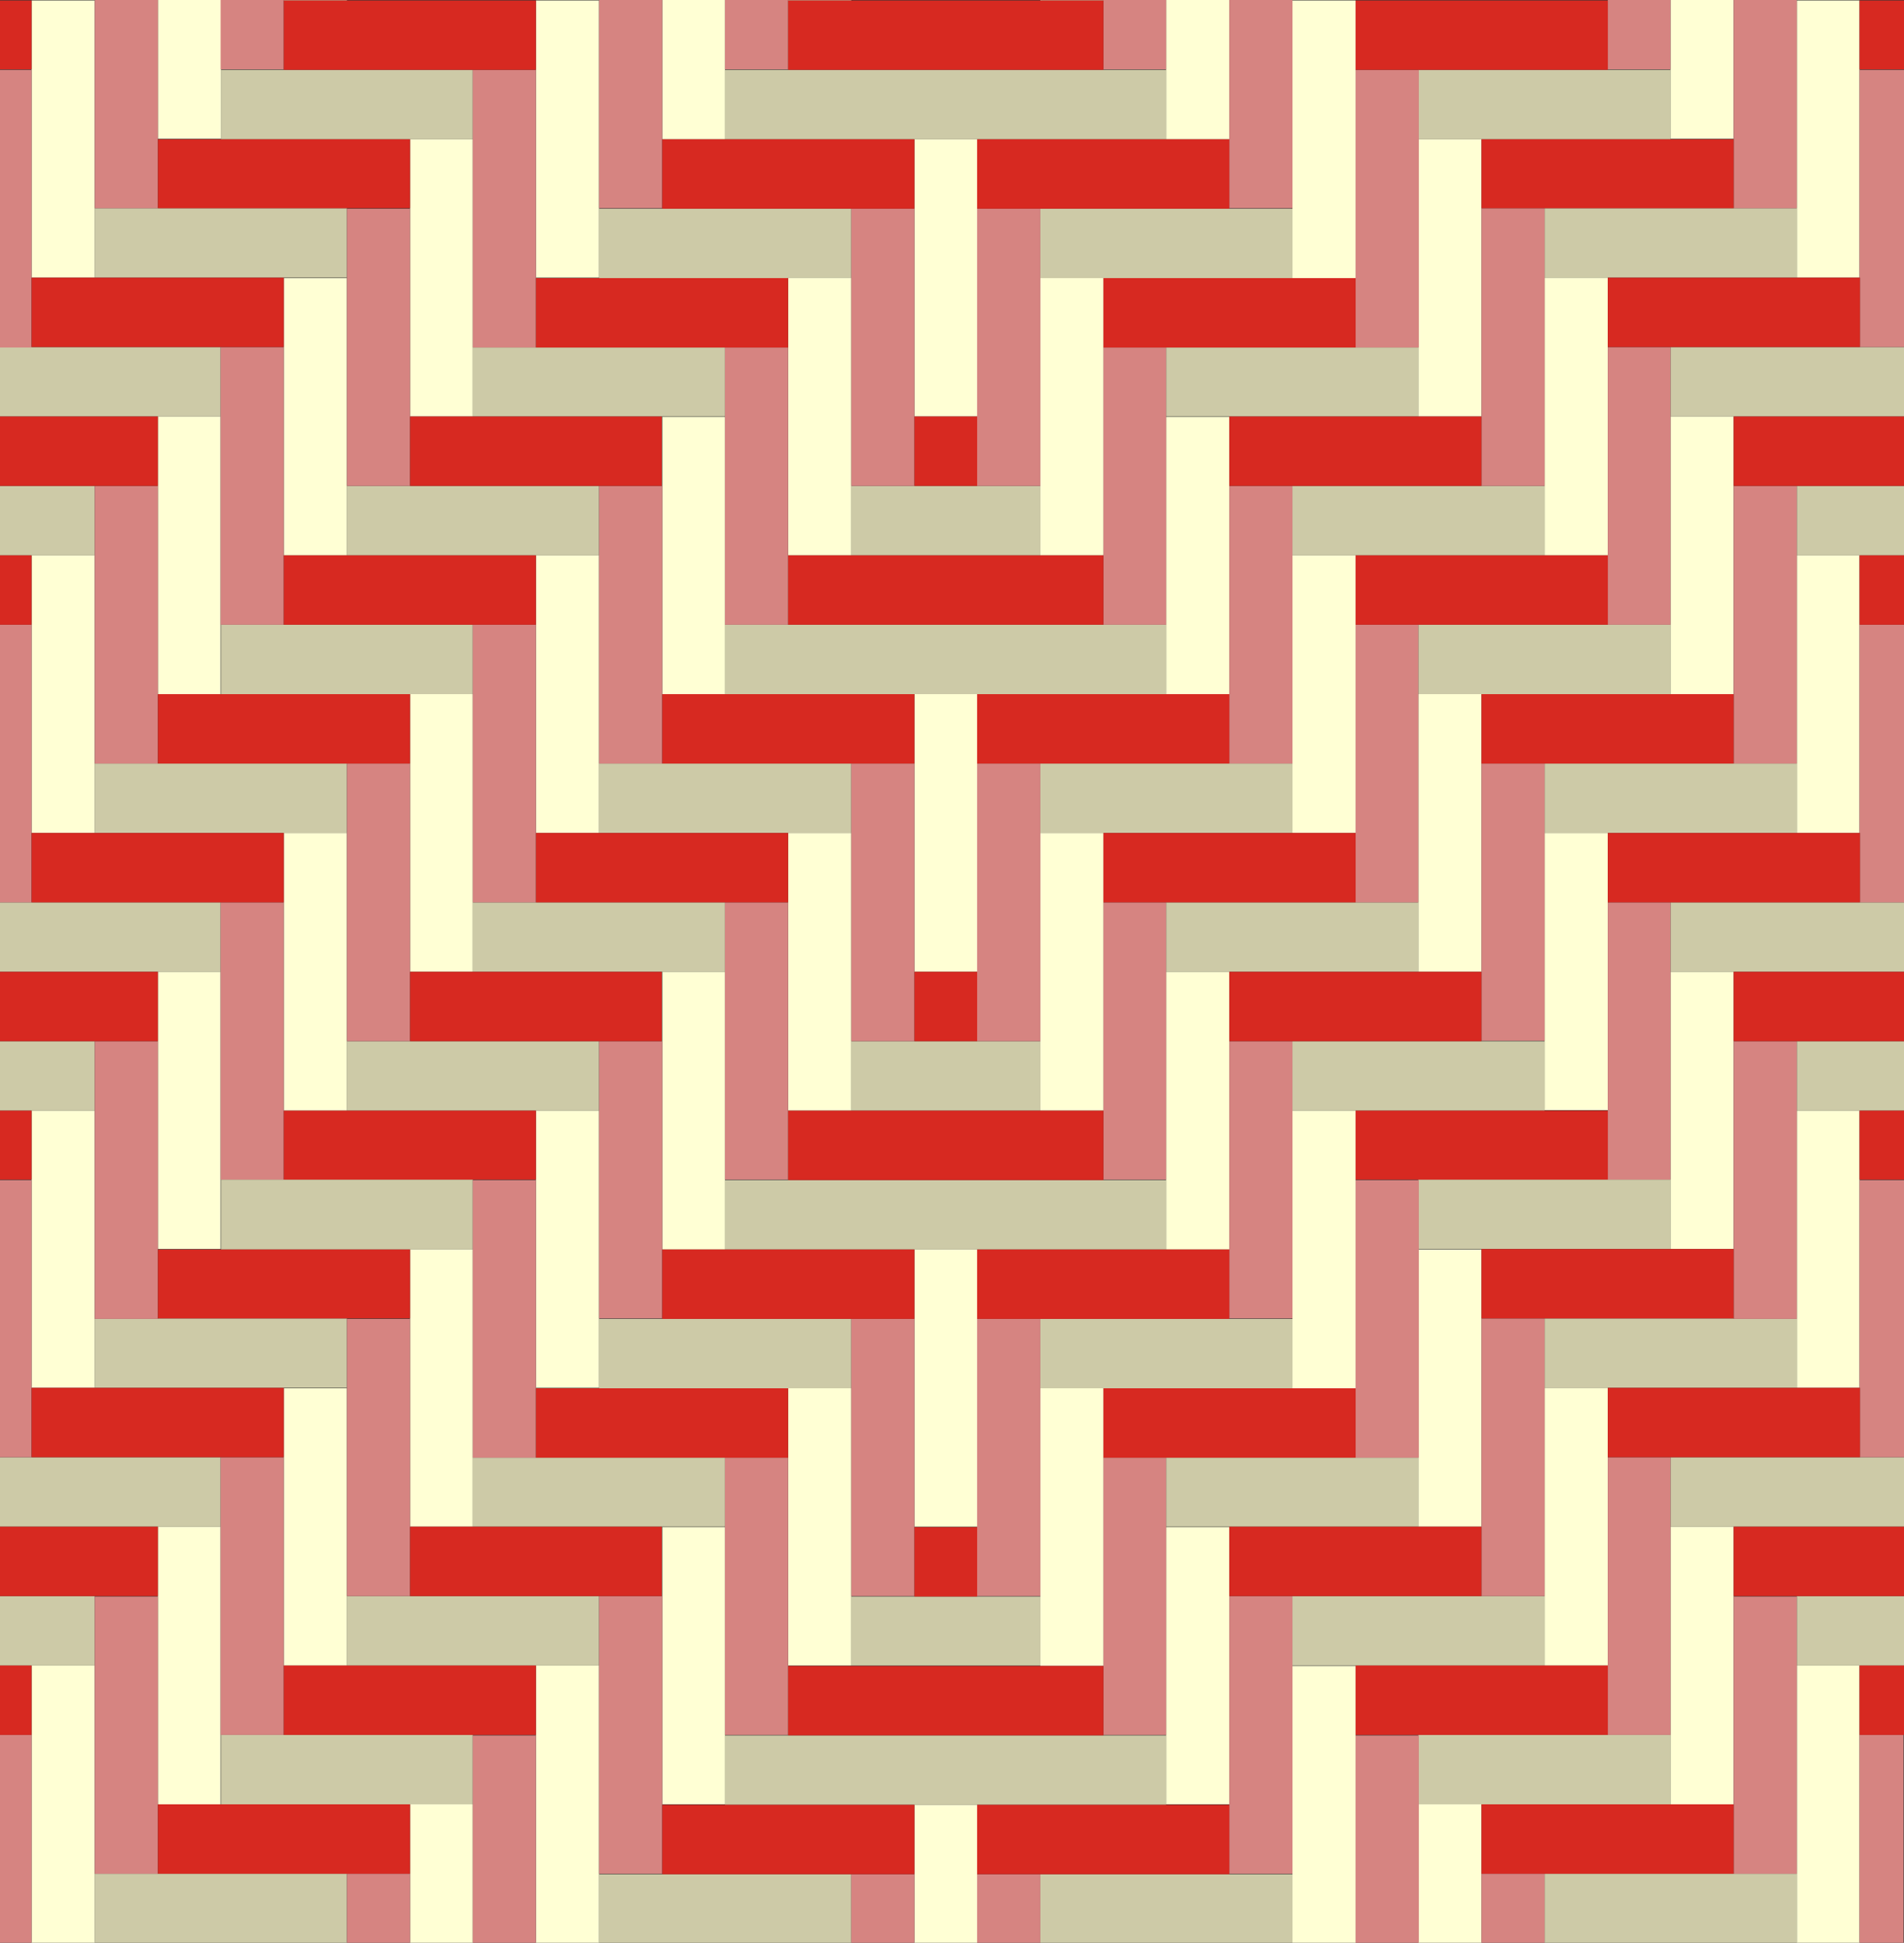 <?xml version="1.0" encoding="utf-8"?>
<!-- Generator: Adobe Illustrator 26.0.0, SVG Export Plug-In . SVG Version: 6.00 Build 0)  -->
<svg version="1.1" id="Layer_1" xmlns="http://www.w3.org/2000/svg" xmlns:xlink="http://www.w3.org/1999/xlink" x="0px" y="0px"
	 viewBox="0 0 428.1 436.6" style="enable-background:new 0 0 428.1 436.6;" xml:space="preserve">
<rect x="0" y="0" width="428.1" height="436.6" fill="#333333" stroke="none"/>
<g id="_x30_4" class="fill-color04" fill="#CDCAA7">
	<polygon class="st0" points="177.2,187.2 191.4,187.2 191.4,187.2 191.4,171.6 148.9,171.6 134.7,171.6 134.7,187.2 134.7,187.2 
		134.7,187.2 	"/>
	<polygon class="st0" points="163,202.8 120.5,202.8 120.5,202.8 120.5,202.8 106.3,202.8 106.3,202.8 106.3,202.8 106.3,218.4 
		148.8,218.4 163,218.4 	"/>
	<polygon class="st0" points="92.2,234 92.2,234 78,234 78,234 78,234 78,249.6 134.7,249.6 134.7,234 92.2,234 	"/>
	<polygon class="st0" points="106.3,280.8 106.3,265.2 106.3,265.2 106.3,265.1 63.8,265.1 49.7,265.1 49.7,280.8 92.2,280.8 	"/>
	<polygon class="st0" points="78,296.4 78,296.3 35.5,296.3 35.5,296.3 35.5,296.4 21.3,296.4 21.3,311.9 63.8,311.9 78,311.9 
		78,296.4 	"/>
	<polygon class="st0" points="49.6,343.1 49.6,343.1 49.6,327.5 7.1,327.5 7.1,327.5 7.1,327.5 0,327.5 0,343.1 35.5,343.1 	"/>
	<polygon class="st0" points="21.3,374.3 21.3,358.7 0,358.7 0,374.3 7.1,374.3 	"/>
	<polygon class="st0" points="233.9,187.2 248.1,187.2 290.6,187.2 290.6,171.6 276.4,171.6 233.9,171.6 	"/>
	<polygon class="st0" points="262.2,218.4 276.4,218.4 318.9,218.4 318.9,202.8 318.9,202.8 318.9,202.8 304.8,202.8 304.8,202.8 
		304.8,202.8 262.2,202.8 	"/>
	<polygon class="st0" points="290.6,249.6 347.3,249.6 347.3,249.5 347.3,234 333.1,234 290.6,234 	"/>
	<polygon class="st0" points="318.9,280.7 333.1,280.7 375.6,280.7 375.6,280.7 375.6,280.7 375.6,265.1 361.5,265.1 318.9,265.1 	
		"/>
	<polygon class="st0" points="347.3,311.9 361.5,311.9 361.5,311.9 404,311.9 404,296.4 389.8,296.4 389.8,296.3 389.8,296.3 
		347.3,296.3 	"/>
	<polygon class="st0" points="418.1,327.5 375.6,327.5 375.6,343.1 389.8,343.1 389.8,343.1 428.1,343.1 428.1,327.5 418.1,327.5 	
		"/>
	<polygon class="st0" points="404,358.8 404,358.8 404,374.3 418.1,374.3 428.1,374.3 428.1,358.7 404,358.7 	"/>
	<polygon class="st0" points="205.6,156 219.7,156 219.7,156 262.2,156 262.2,140.4 248.1,140.4 177.2,140.4 163,140.4 163,156 	"/>
	<polygon class="st0" points="233.9,109.2 233.9,109.2 219.7,109.2 219.7,109.2 205.6,109.2 205.6,109.2 205.6,109.2 191.4,109.2 
		191.4,109.2 191.4,109.2 191.4,124.8 233.9,124.8 233.9,109.2 	"/>
	<polygon class="st0" points="134.7,62.4 134.7,62.5 177.2,62.5 177.2,62.4 191.4,62.4 191.4,62.5 191.4,62.5 191.4,46.9 
		148.9,46.9 134.7,46.9 134.7,62.4 	"/>
	<polygon class="st0" points="163,93.6 163,78.1 120.5,78.1 120.5,78.1 106.3,78.1 106.3,78.1 106.3,93.6 148.8,93.6 	"/>
	<polygon class="st0" points="134.7,124.8 134.7,109.2 92.2,109.2 92.2,109.2 78,109.2 78,109.2 78,124.8 120.5,124.8 120.5,124.8 	
		"/>
	<polygon class="st0" points="106.3,156 106.3,140.4 106.3,140.4 106.3,140.4 63.8,140.4 49.7,140.4 49.7,156 92.2,156 	"/>
	<polygon class="st0" points="78,171.6 78,171.6 78,171.6 35.5,171.6 35.5,171.6 21.3,171.6 21.3,187.2 63.8,187.2 78,187.2 	"/>
	<polygon class="st0" points="35.5,218.4 49.6,218.4 49.6,218.4 49.6,218.4 49.6,202.8 7.1,202.8 7.1,202.8 7.1,202.8 0,202.8 
		0,218.4 35.5,218.4 	"/>
	<polygon class="st0" points="21.3,249.6 21.3,234 0,234 0,249.6 7.1,249.6 	"/>
	<polygon class="st0" points="233.9,62.5 248.1,62.5 290.6,62.5 290.6,46.9 276.4,46.9 233.9,46.9 	"/>
	<polygon class="st0" points="290.6,124.8 347.3,124.8 347.3,124.8 347.3,109.2 333.1,109.2 290.6,109.2 	"/>
	<polygon class="st0" points="318.9,156 333.1,156 375.6,156 375.6,156 375.6,156 375.6,140.4 361.5,140.4 318.9,140.4 	"/>
	<polygon class="st0" points="347.3,187.2 361.5,187.2 361.5,187.2 361.5,187.2 404,187.2 404,171.6 389.8,171.6 389.8,171.6 
		347.3,171.6 	"/>
	<polygon class="st0" points="418.1,202.8 375.6,202.8 375.6,218.4 389.8,218.4 389.8,218.4 428.1,218.4 428.1,202.8 418.2,202.8 	
		"/>
	<polygon class="st0" points="404,234 404,234 404,249.6 418.1,249.6 428.1,249.6 428.1,234 404,234 	"/>
	<polygon class="st0" points="205.6,31.3 219.7,31.3 219.7,31.3 262.2,31.3 262.2,15.7 248.1,15.7 177.2,15.7 163,15.7 163,31.3 
		205.6,31.3 	"/>
	<polygon class="st0" points="106.3,31.3 106.3,15.7 106.3,15.7 106.3,15.7 63.8,15.7 49.7,15.7 49.7,31.3 92.2,31.3 	"/>
	<polygon class="st0" points="78,62.4 78,46.9 78,46.9 78,46.8 35.5,46.8 35.5,46.8 21.3,46.8 21.3,62.4 63.8,62.4 	"/>
	<polygon class="st0" points="35.5,93.6 49.6,93.6 49.6,93.6 49.6,93.6 49.6,78 7.1,78 7.1,78 0,78 0,93.6 35.5,93.6 	"/>
	<polygon class="st0" points="21.3,124.8 21.3,109.2 0,109.2 0,124.8 7.1,124.8 	"/>
	<polygon class="st0" points="318.9,31.3 333.1,31.3 375.6,31.3 375.6,31.2 375.6,31.2 375.6,15.7 361.5,15.7 318.9,15.7 	"/>
	<polygon class="st0" points="347.3,62.4 361.5,62.4 361.5,62.4 361.5,62.4 404,62.4 404,62.4 404,62.4 404,46.8 389.8,46.8 
		389.8,46.8 347.3,46.8 	"/>
	<polygon class="st0" points="418.1,78 375.6,78 375.6,93.6 389.8,93.6 389.8,93.6 428.1,93.6 428.1,78 418.1,78 	"/>
	<polygon class="st0" points="404,109.2 404,109.2 404,124.8 418.1,124.8 428.1,124.8 428.1,109.2 404,109.2 	"/>
	<polygon class="st0" points="120.5,327.6 106.3,327.6 106.3,327.6 106.3,343.1 148.8,343.1 163,343.1 163,327.6 120.5,327.6 	"/>
	<polygon class="st0" points="92.2,358.7 92.2,358.7 78,358.7 78,358.7 78,374.3 120.5,374.3 120.5,374.3 134.7,374.3 134.7,358.7 	
		"/>
	<polygon class="st0" points="49.7,389.9 49.7,405.5 92.2,405.5 106.3,405.5 106.3,390 106.3,390 106.3,389.9 63.8,389.9 	"/>
	<polygon class="st0" points="78,421.1 78,421.1 35.5,421.1 35.5,421.1 21.3,421.1 21.3,436.6 78,436.6 78,421.1 	"/>
	<polygon class="st0" points="276.4,296.4 233.9,296.4 233.9,312 248.1,312 290.6,312 290.6,296.4 	"/>
	<polygon class="st0" points="318.9,327.6 318.9,327.6 304.8,327.6 304.8,327.6 262.2,327.6 262.2,343.1 276.4,343.1 318.9,343.1 	
		"/>
	<polygon class="st0" points="333.1,358.7 290.6,358.7 290.6,374.3 347.3,374.3 347.3,374.3 347.3,358.7 	"/>
	<polygon class="st0" points="375.6,405.5 375.6,405.5 375.6,389.9 361.5,389.9 318.9,389.9 318.9,405.5 333.1,405.5 375.6,405.5 	
		"/>
	<polygon class="st0" points="389.8,421.1 389.8,421.1 347.3,421.1 347.3,436.6 404,436.6 404,421.1 	"/>
	<polygon class="st0" points="163,265.2 163,280.8 205.6,280.8 205.6,280.8 219.7,280.8 219.7,280.8 262.2,280.8 262.2,265.2 
		248.1,265.2 177.2,265.2 	"/>
	<polygon class="st0" points="219.7,234 205.6,234 191.4,234 191.4,249.6 233.9,249.6 233.9,234 	"/>
	<polygon class="st0" points="148.9,421.2 134.7,421.2 134.7,436.6 191.4,436.6 191.4,421.2 	"/>
	<polygon class="st0" points="276.4,421.2 233.9,421.2 233.9,436.6 290.6,436.6 290.6,421.2 	"/>
	<polygon class="st0" points="262.2,405.5 262.2,405.5 262.2,390 248.1,390 177.2,390 163,390 163,405.5 163,405.5 163,405.6 
		205.6,405.6 205.6,405.6 219.7,405.6 219.7,405.6 262.2,405.6 	"/>
	<polygon class="st0" points="191.4,358.8 191.4,374.3 233.9,374.3 233.9,358.8 219.7,358.8 205.6,358.8 	"/>
	<polygon class="st0" points="276.4,93.6 318.9,93.6 318.9,78.1 318.9,78.1 304.8,78.1 304.8,78.1 262.2,78.1 262.2,93.6 	"/>
	<polygon class="st0" points="191.4,312 191.4,312 191.4,312 191.4,296.4 148.9,296.4 134.7,296.4 134.7,311.9 134.7,311.9 
		134.7,312 177.2,312 177.2,312 	"/>
</g>
<g id="_x30_3" class="fill-color03" fill="#FFFFD4">
	<polygon class="st1" points="219.7,218.4 219.7,171.6 219.7,171.6 219.7,156 205.6,156 205.6,171.6 205.6,218.4 	"/>
	<polygon class="st1" points="233.9,234 233.9,249.6 233.9,249.6 248.1,249.6 248.1,202.8 248.1,202.8 248.1,187.2 233.9,187.2 	"/>
	<polygon class="st1" points="262.2,280.8 276.4,280.8 276.4,280.8 276.4,218.4 262.2,218.4 262.2,265.2 262.2,280.8 	"/>
	<polygon class="st1" points="290.6,296.4 290.6,312 290.6,312 304.8,312 304.8,312 304.8,265.1 304.8,265.1 304.8,249.6 
		290.6,249.6 	"/>
	<polygon class="st1" points="318.9,327.6 318.9,343.1 333.1,343.1 333.1,296.3 333.1,296.3 333.1,280.8 318.9,280.8 	"/>
	<polygon class="st1" points="361.5,327.5 361.5,311.9 347.3,311.9 347.3,311.9 347.3,358.7 347.3,374.3 361.5,374.3 361.5,327.5 	
		"/>
	<polygon class="st1" points="375.6,405.5 375.6,405.5 389.8,405.5 389.8,358.7 389.8,358.7 389.8,343.1 375.6,343.1 375.6,389.9 	
		"/>
	<polygon class="st1" points="418.1,389.9 418.1,374.3 404,374.3 404,421.1 404,421.1 404,436.6 418.1,436.6 418.1,389.9 	"/>
	<polygon class="st1" points="177.2,202.8 177.2,249.6 191.4,249.6 191.4,187.2 177.2,187.2 177.2,202.8 	"/>
	<polygon class="st1" points="148.9,218.4 148.9,280.8 163,280.8 163,280.8 163,265.2 163,218.4 	"/>
	<polygon class="st1" points="134.7,311.9 134.7,311.9 134.7,296.4 134.7,296.3 134.7,296.3 134.7,249.6 120.5,249.6 120.5,249.6 
		120.5,265.1 120.5,311.9 	"/>
	<polygon class="st1" points="92.2,280.8 92.2,296.3 92.2,296.3 92.2,343.1 106.3,343.1 106.3,280.8 	"/>
	<polygon class="st1" points="63.8,374.3 78,374.3 78,312 63.8,312 63.8,327.5 	"/>
	<polygon class="st1" points="35.5,405.5 49.6,405.5 49.6,343.1 35.5,343.1 35.5,358.7 35.5,358.8 35.5,358.8 	"/>
	<polygon class="st1" points="7.1,374.3 7.1,389.9 7.1,436.6 21.3,436.6 21.3,374.3 	"/>
	<polygon class="st1" points="219.7,296.4 219.7,280.8 219.7,280.8 219.7,280.8 205.6,280.8 205.6,280.8 205.6,296.4 205.6,343.1 
		219.7,343.1 219.7,296.4 	"/>
	<polygon class="st1" points="233.9,358.8 233.9,374.3 233.9,374.4 248.1,374.4 248.1,327.6 248.1,327.6 248.1,312 233.9,312 	"/>
	<polygon class="st1" points="262.2,405.5 276.4,405.5 276.4,343.2 262.2,343.2 262.2,390 262.2,405.5 	"/>
	<polygon class="st1" points="304.8,389.9 304.8,374.4 290.6,374.4 290.6,421.2 290.6,436.6 304.8,436.6 304.8,389.9 	"/>
	<polygon class="st1" points="333.1,421.1 333.1,405.5 318.9,405.5 318.9,436.6 333.1,436.6 333.1,421.1 	"/>
	<polygon class="st1" points="191.4,312 191.4,312 177.2,312 177.2,312 177.2,327.5 177.2,327.5 177.2,374.3 191.4,374.3 	"/>
	<polygon class="st1" points="148.9,343.2 148.9,405.5 163,405.5 163,405.5 163,390 163,343.2 	"/>
	<polygon class="st1" points="134.7,421.1 134.7,421.1 134.7,374.3 134.7,374.3 120.5,374.3 120.5,374.3 120.5,374.3 120.5,389.9 
		120.5,436.6 134.7,436.6 134.7,421.2 	"/>
	<polygon class="st1" points="92.2,405.5 92.2,421.1 92.2,421.1 92.2,436.6 106.3,436.6 106.3,405.5 	"/>
	<polygon class="st1" points="219.7,421.2 219.7,405.6 219.7,405.6 219.7,405.6 205.6,405.6 205.6,405.6 205.6,421.2 205.6,436.6 
		219.7,436.6 219.7,421.2 	"/>
	<polygon class="st1" points="219.7,93.6 219.7,46.9 219.7,46.9 219.7,31.3 219.7,31.3 219.7,31.3 205.6,31.3 205.6,31.3 
		205.6,46.9 205.6,93.6 	"/>
	<polygon class="st1" points="248.1,78.1 248.1,78.1 248.1,62.5 233.9,62.5 233.9,109.2 233.9,124.8 233.9,124.8 248.1,124.8 	"/>
	<polygon class="st1" points="262.2,156 276.4,156 276.4,156 276.4,156 276.4,93.7 262.2,93.7 262.2,140.4 262.2,156 	"/>
	<polygon class="st1" points="290.6,171.6 290.6,187.2 290.6,187.2 304.8,187.2 304.8,187.2 304.8,187.2 304.8,140.4 304.8,140.4 
		304.8,124.8 290.6,124.8 	"/>
	<polygon class="st1" points="318.9,202.8 318.9,218.4 333.1,218.4 333.1,171.6 333.1,171.6 333.1,156 318.9,156 	"/>
	<polygon class="st1" points="347.3,234 347.3,249.5 361.5,249.5 361.5,202.8 361.5,202.8 361.5,187.2 361.5,187.2 347.3,187.2 
		347.3,187.2 	"/>
	<polygon class="st1" points="375.6,265.1 375.6,280.7 375.6,280.7 389.8,280.7 389.8,234 389.8,234 389.8,218.4 389.8,218.4 
		389.8,218.4 375.6,218.4 375.6,218.4 	"/>
	<polygon class="st1" points="404,296.4 404,296.4 404,311.9 404,311.9 418.1,311.9 418.1,265.1 418.1,265.1 418.1,249.6 404,249.6 
			"/>
	<polygon class="st1" points="177.2,78 177.2,124.8 191.4,124.8 191.4,62.5 191.4,62.4 177.2,62.4 177.2,62.5 177.2,78 	"/>
	<polygon class="st1" points="163,156 163,140.4 163,93.7 148.9,93.7 148.9,156 163,156 	"/>
	<polygon class="st1" points="120.5,187.2 134.7,187.2 134.7,187.2 134.7,171.6 134.7,171.6 134.7,171.6 134.7,124.8 134.7,124.8 
		120.5,124.8 120.5,124.8 120.5,124.8 120.5,140.4 	"/>
	<polygon class="st1" points="106.3,218.4 106.3,156 92.2,156 92.2,171.6 92.2,171.6 92.2,218.4 	"/>
	<polygon class="st1" points="78,249.6 78,187.2 63.8,187.2 63.8,202.8 63.8,249.6 63.8,249.6 63.8,249.6 	"/>
	<polygon class="st1" points="35.5,234 35.5,280.7 49.6,280.7 49.6,218.4 49.6,218.4 35.5,218.4 35.5,218.4 35.5,234 35.5,234 	"/>
	<polygon class="st1" points="21.3,311.9 21.3,249.6 7.1,249.6 7.1,265.1 7.1,312 7.1,312 7.1,311.9 	"/>
	<polygon class="st1" points="262.2,31.3 276.4,31.3 276.4,31.3 276.4,31.3 276.4,0 262.2,0 262.2,15.7 	"/>
	<polygon class="st1" points="290.6,62.5 304.8,62.5 304.8,62.5 304.8,15.7 304.8,15.7 304.8,0.1 290.6,0.1 290.6,46.9 290.6,62.5 	
		"/>
	<polygon class="st1" points="318.9,78.1 318.9,93.6 333.1,93.6 333.1,46.8 333.1,46.8 333.1,31.3 318.9,31.3 	"/>
	<polygon class="st1" points="347.3,109.2 347.3,124.8 361.5,124.8 361.5,78 361.5,78 361.5,62.4 361.5,62.4 347.3,62.4 347.3,62.4 
			"/>
	<polygon class="st1" points="375.6,140.4 375.6,156 375.6,156 389.8,156 389.8,109.2 389.8,109.2 389.8,93.6 389.8,93.6 
		389.8,93.6 375.6,93.6 375.6,93.6 	"/>
	<polygon class="st1" points="404,171.6 404,171.6 404,187.2 404,187.2 418.1,187.2 418.1,140.4 418.1,140.4 418.1,124.8 404,124.8 
			"/>
	<polygon class="st1" points="163,31.3 163,15.7 163,0 148.9,0 148.9,31.3 	"/>
	<polygon class="st1" points="120.5,62.4 134.7,62.4 134.7,62.4 134.7,46.9 134.7,46.8 134.7,46.8 134.7,0.1 134.7,0.1 134.7,0.1 
		120.5,0.1 120.5,0.1 120.5,15.7 	"/>
	<polygon class="st1" points="106.3,93.6 106.3,31.3 92.2,31.3 92.2,46.8 92.2,46.8 92.2,93.6 	"/>
	<polygon class="st1" points="78,124.8 78,62.5 63.8,62.5 63.8,78 63.8,124.8 	"/>
	<polygon class="st1" points="35.5,109.2 35.5,156 49.6,156 49.6,93.6 49.6,93.6 35.5,93.6 35.5,93.6 35.5,109.2 35.5,109.2 	"/>
	<polygon class="st1" points="21.3,124.8 7.1,124.8 7.1,140.4 7.1,187.2 7.1,187.2 21.3,187.2 	"/>
	<polygon class="st1" points="375.6,31.2 375.6,31.2 389.8,31.2 389.8,0 375.6,0 375.6,15.7 	"/>
	<polygon class="st1" points="404,62.4 418.1,62.4 418.1,15.6 418.1,15.6 418.1,0.1 404,0.1 404,46.8 404,46.8 404,62.4 	"/>
	<rect x="35.5" class="st1" width="14.2" height="31.2"/>
	<polygon class="st1" points="7.1,62.4 21.3,62.4 21.3,0.1 7.1,0.1 7.1,15.6 	"/>
	<polygon class="st1" points="233.9,0.1 248.1,0.1 248.1,0 233.9,0 233.9,0.1 	"/>
	<rect x="177.2" class="st1" width="14.2" height="0.1"/>
	<rect x="63.8" class="st1" width="14.2" height="0.1"/>
	<rect x="120.5" y="0.1" class="st1" width="14.2" height="0"/>
</g>
<g id="_x30_2" class="fill-color02" fill="#D68481">
	<rect x="191.4" y="171.6" class="st2" width="14.2" height="62.4"/>
	<polygon class="st2" points="219.7,218.4 219.7,234 233.9,234 233.9,171.6 219.7,171.6 219.7,218.4 	"/>
	<polygon class="st2" points="248.1,249.6 248.1,249.6 248.1,265.1 262.2,265.1 262.2,202.8 248.1,202.8 	"/>
	<polygon class="st2" points="276.4,234 276.4,234 276.4,296.3 290.6,296.3 290.6,234 276.4,234 	"/>
	<rect x="304.8" y="265.2" class="st2" width="14.2" height="62.4"/>
	<polygon class="st2" points="333.1,343.1 333.1,358.7 347.3,358.7 347.3,296.3 333.1,296.3 333.1,343.1 	"/>
	<polygon class="st2" points="361.5,327.5 361.5,374.3 361.5,374.3 361.5,374.3 361.5,389.9 375.6,389.9 375.6,327.5 361.5,327.5 
		361.5,327.5 	"/>
	<polygon class="st2" points="389.8,421.1 404,421.1 404,421.1 404,374.3 404,374.3 404,358.8 404,358.8 389.8,358.8 	"/>
	<rect x="418.1" y="389.9" class="st2" width="9.9" height="46.7"/>
	<polygon class="st2" points="177.2,202.8 177.2,202.8 163,202.8 163,265.1 177.2,265.1 177.2,249.6 177.2,249.6 177.2,249.6 	"/>
	<polygon class="st2" points="134.7,296.3 148.9,296.3 148.9,234 148.8,234 134.7,234 134.7,249.6 134.7,296.3 	"/>
	<polygon class="st2" points="106.3,265.2 106.3,265.2 106.3,280.8 106.3,327.6 120.5,327.6 120.5,265.2 	"/>
	<polygon class="st2" points="78,296.4 78,296.4 78,311.9 78,358.7 92.2,358.7 92.2,296.4 	"/>
	<polygon class="st2" points="63.8,389.9 63.8,327.5 49.6,327.5 49.6,327.5 49.6,343.1 49.6,389.9 	"/>
	<polygon class="st2" points="35.5,358.8 35.5,358.8 21.3,358.8 21.3,421.1 21.3,421.1 35.5,421.1 35.5,405.5 	"/>
	<rect y="389.9" class="st2" width="7.1" height="46.7"/>
	<rect x="191.4" y="296.4" class="st2" width="14.2" height="62.3"/>
	<polygon class="st2" points="219.7,296.4 219.7,343.1 219.7,343.2 219.7,343.2 219.7,358.7 233.9,358.7 233.9,296.4 	"/>
	<polygon class="st2" points="248.1,374.4 248.1,374.4 248.1,389.9 262.2,389.9 262.2,327.6 248.1,327.6 	"/>
	<polygon class="st2" points="276.4,358.7 276.4,358.7 276.4,421.1 290.6,421.1 290.6,358.7 276.4,358.7 	"/>
	<rect x="304.8" y="390" class="st2" width="14.2" height="46.7"/>
	<rect x="333.1" y="421.1" class="st2" width="14.2" height="15.5"/>
	<polygon class="st2" points="177.2,374.4 177.2,374.3 177.2,327.5 177.2,327.5 177.2,327.6 163,327.6 163,389.9 177.2,389.9 
		177.2,374.4 	"/>
	<polygon class="st2" points="148.9,358.7 148.8,358.7 148.8,358.7 134.7,358.7 134.7,374.3 134.7,421.1 134.7,421.1 148.9,421.1 	
		"/>
	<polygon class="st2" points="106.3,390 106.3,390 106.3,405.5 106.3,436.6 120.5,436.6 120.5,390 	"/>
	<polygon class="st2" points="78,421.1 78,421.1 78,436.6 92.2,436.6 92.2,421.1 	"/>
	<rect x="191.4" y="421.2" class="st2" width="14.2" height="15.5"/>
	<rect x="219.7" y="421.2" class="st2" width="14.2" height="15.5"/>
	<polygon class="st2" points="191.4,109.2 205.6,109.2 205.6,109.2 205.6,46.9 191.4,46.9 191.4,109.2 	"/>
	<polygon class="st2" points="219.7,93.6 219.7,93.6 219.7,109.2 219.7,109.2 219.7,109.2 233.9,109.2 233.9,109.2 233.9,46.9 
		219.7,46.9 219.7,93.6 	"/>
	<polygon class="st2" points="248.1,124.8 248.1,140.4 262.2,140.4 262.2,78.1 248.1,78.1 248.1,124.8 	"/>
	<polygon class="st2" points="276.4,109.2 276.4,109.2 276.4,171.6 290.6,171.6 290.6,109.2 276.4,109.2 	"/>
	<polygon class="st2" points="318.9,202.8 318.9,202.8 318.9,140.4 304.8,140.4 304.8,202.8 304.8,202.8 	"/>
	<polygon class="st2" points="333.1,218.4 333.1,233.9 347.3,233.9 347.3,171.6 333.1,171.6 333.1,218.4 	"/>
	<polygon class="st2" points="361.5,202.8 361.5,249.5 361.5,249.6 361.5,249.6 361.5,265.1 375.6,265.1 375.6,202.8 361.5,202.8 
		361.5,202.8 361.5,202.8 	"/>
	<polygon class="st2" points="389.8,296.3 389.8,296.4 404,296.4 404,296.4 404,249.6 404,249.6 404,234 404,234 389.8,234 	"/>
	<polygon class="st2" points="418.1,311.9 418.2,311.9 418.2,327.5 418.1,327.5 418.1,327.5 428.1,327.5 428.1,265.2 418.1,265.2 	
		"/>
	<polygon class="st2" points="177.2,140.4 177.2,124.8 177.2,124.8 177.2,124.8 177.2,78 177.2,78 177.2,78.1 163,78.1 163,140.4 	
		"/>
	<polygon class="st2" points="148.9,109.2 148.8,109.2 148.8,109.2 134.7,109.2 134.7,124.8 134.7,171.6 134.7,171.6 148.9,171.6 	
		"/>
	<polygon class="st2" points="106.3,202.8 120.5,202.8 120.5,202.8 120.5,140.4 106.3,140.4 106.3,140.4 106.3,156 106.3,202.8 	"/>
	<polygon class="st2" points="92.2,234 92.2,234 92.2,171.6 78,171.6 78,171.6 78,187.2 78,234 78,234 	"/>
	<polygon class="st2" points="63.8,265.1 63.8,202.8 49.6,202.8 49.6,202.8 49.6,218.4 49.6,265.1 	"/>
	<polygon class="st2" points="35.5,296.3 35.5,280.7 35.5,234 35.5,234 21.3,234 21.3,296.4 21.3,296.4 35.5,296.4 	"/>
	<polygon class="st2" points="7.1,327.5 7.1,265.2 0,265.2 0,327.5 7.1,327.5 	"/>
	<polygon class="st2" points="248.1,0.1 248.1,15.6 262.2,15.6 262.2,0 248.1,0 248.1,0.1 	"/>
	<rect x="276.4" class="st2" width="14.2" height="46.8"/>
	<rect x="304.8" y="15.7" class="st2" width="14.2" height="62.4"/>
	<polygon class="st2" points="333.1,93.6 333.1,109.2 347.3,109.2 347.3,46.8 333.1,46.8 333.1,93.6 	"/>
	<polygon class="st2" points="361.5,78 361.5,124.8 361.5,124.8 361.5,124.8 361.5,140.4 375.6,140.4 375.6,78 361.5,78 361.5,78 
		361.5,78 	"/>
	<polygon class="st2" points="389.8,171.6 404,171.6 404,171.6 404,124.8 404,124.8 404,109.2 404,109.2 389.8,109.2 	"/>
	<polygon class="st2" points="418.1,187.2 418.2,187.2 418.2,202.8 428.1,202.8 428.1,140.4 418.1,140.4 	"/>
	<polygon class="st2" points="177.2,15.6 177.2,0.1 177.2,0.1 177.2,0.1 177.2,0 163,0 163,15.6 	"/>
	<polygon class="st2" points="134.7,46.8 134.7,46.8 148.9,46.8 148.9,0 134.7,0 134.7,0.1 	"/>
	<polygon class="st2" points="120.5,78.1 120.5,15.7 106.3,15.7 106.3,15.7 106.3,31.3 106.3,78.1 	"/>
	<polygon class="st2" points="92.2,109.2 92.2,46.9 78,46.9 78,46.9 78,62.4 78,109.2 	"/>
	<polygon class="st2" points="63.8,140.4 63.8,78 49.6,78 49.6,78 49.6,93.6 49.6,140.4 	"/>
	<polygon class="st2" points="35.5,156 35.5,109.2 35.5,109.2 21.3,109.2 21.3,171.6 21.3,171.6 35.5,171.6 	"/>
	<polygon class="st2" points="7.1,202.8 7.1,140.4 0,140.4 0,202.8 7.1,202.8 	"/>
	<polygon class="st2" points="361.5,0.1 361.5,15.6 375.6,15.6 375.6,0 361.5,0 361.5,0 361.5,0.1 	"/>
	<polygon class="st2" points="404,46.8 404,46.8 404,0.1 404,0.1 404,0.1 404,0 389.8,0 389.8,46.8 	"/>
	<polygon class="st2" points="418.1,62.4 418.2,62.4 418.2,78 418.1,78 418.1,78 428.1,78 428.1,15.7 418.1,15.7 	"/>
	<rect x="49.6" class="st2" width="14.2" height="15.6"/>
	<polygon class="st2" points="21.3,46.8 35.5,46.8 35.5,31.2 35.5,0 21.3,0 21.3,46.8 	"/>
	<rect y="15.7" class="st2" width="7.1" height="62.4"/>
	<rect x="404" class="st2" width="0" height="0.1"/>
</g>
<g id="_x30_1" class="fill-color01" fill="#D72921">
	<polygon class="st3" points="219.7,109.2 219.7,93.6 219.7,93.6 219.7,93.6 205.6,93.6 205.6,93.6 205.6,109.2 219.7,109.2 	"/>
	<polygon class="st3" points="191.4,171.6 205.6,171.6 205.6,171.6 205.6,156 163,156 163,156 148.9,156 148.9,156 148.9,171.6 
		191.4,171.6 	"/>
	<polygon class="st3" points="163,202.8 177.2,202.8 177.2,187.2 134.7,187.2 120.5,187.2 120.5,202.8 163,202.8 	"/>
	<polygon class="st3" points="148.8,218.4 106.3,218.4 106.3,218.4 92.2,218.4 92.2,218.4 92.2,234 134.7,234 134.7,234 148.8,234 	
		"/>
	<polygon class="st3" points="120.5,265.1 120.5,249.6 78,249.6 63.8,249.6 63.8,249.6 63.8,265.1 106.3,265.1 	"/>
	<polygon class="st3" points="92.2,296.3 92.2,296.3 92.2,280.8 92.2,280.8 49.7,280.8 35.5,280.8 35.5,296.3 78,296.3 	"/>
	<polygon class="st3" points="63.8,327.5 63.8,327.5 63.8,312 63.8,311.9 21.3,311.9 21.3,311.9 7.1,311.9 7.1,312 7.1,327.5 
		49.6,327.5 49.6,327.5 	"/>
	<polygon class="st3" points="35.5,358.7 35.5,343.1 0,343.1 0,358.7 21.3,358.7 	"/>
	<polygon class="st3" points="7.1,374.3 7.1,374.3 0,374.3 0,389.9 7.1,389.9 	"/>
	<polygon class="st3" points="262.2,156 262.2,156 219.7,156 219.7,156 219.7,171.6 219.7,171.6 233.9,171.6 233.9,171.6 
		276.4,171.6 276.4,156 276.4,156 	"/>
	<polygon class="st3" points="248.1,187.2 248.1,202.8 248.1,202.8 248.1,202.8 262.2,202.8 262.2,202.8 304.8,202.8 304.8,187.2 
		304.8,187.2 290.6,187.2 290.6,187.2 248.1,187.2 	"/>
	<polygon class="st3" points="276.4,234 276.4,234 290.6,234 290.6,234 333.1,234 333.1,233.9 333.1,218.4 333.1,218.4 333.1,218.4 
		318.9,218.4 276.4,218.4 	"/>
	<polygon class="st3" points="361.5,249.6 304.8,249.6 304.8,249.6 304.8,265.1 304.8,265.1 318.9,265.1 361.5,265.1 361.5,265.1 
		361.5,249.6 	"/>
	<polygon class="st3" points="333.1,280.8 333.1,296.3 333.1,296.3 333.1,296.3 347.3,296.3 347.3,296.3 389.8,296.3 389.8,280.7 
		375.6,280.7 333.1,280.7 	"/>
	<polygon class="st3" points="404,311.9 361.5,311.9 361.5,327.5 375.6,327.5 375.6,327.5 418.1,327.5 418.2,327.5 418.2,311.9 
		418.1,311.9 418.1,311.9 404,311.9 	"/>
	<polygon class="st3" points="389.8,343.1 389.8,358.7 389.8,358.7 404,358.7 428.1,358.7 428.1,343.1 389.8,343.1 	"/>
	<polygon class="st3" points="418.1,374.3 418.1,389.9 418.1,389.9 428.1,389.9 428.1,374.3 418.1,374.3 	"/>
	<polygon class="st3" points="177.2,140.4 177.2,140.4 248.1,140.4 248.1,140.4 248.1,124.8 248.1,124.8 248.1,124.8 233.9,124.8 
		177.2,124.8 177.2,124.8 	"/>
	<polygon class="st3" points="191.4,46.9 205.6,46.9 205.6,46.9 205.6,31.3 163,31.3 148.9,31.3 148.9,31.3 148.9,46.9 191.4,46.9 	
		"/>
	<polygon class="st3" points="120.5,78.1 163,78.1 163,78.1 177.2,78.1 177.2,78 177.2,62.5 134.7,62.5 120.5,62.5 	"/>
	<polygon class="st3" points="134.7,109.2 148.8,109.2 148.8,109.2 148.8,93.6 106.3,93.6 106.3,93.6 92.2,93.6 92.2,109.2 
		134.7,109.2 	"/>
	<polygon class="st3" points="120.5,140.4 120.5,124.8 63.8,124.8 63.8,140.4 106.3,140.4 	"/>
	<polygon class="st3" points="92.2,171.6 92.2,171.6 92.2,156 92.2,156 49.7,156 35.5,156 35.5,171.6 78,171.6 	"/>
	<polygon class="st3" points="63.8,202.8 63.8,202.8 63.8,187.2 63.8,187.2 21.3,187.2 21.3,187.2 7.1,187.2 7.1,202.8 49.6,202.8 
		49.6,202.8 	"/>
	<polygon class="st3" points="35.5,234 35.5,218.4 0,218.4 0,234 21.3,234 	"/>
	<polygon class="st3" points="7.1,249.6 7.1,249.6 0,249.6 0,265.1 7.1,265.1 	"/>
	<polygon class="st3" points="219.7,31.3 219.7,46.9 219.7,46.9 233.9,46.9 233.9,46.9 276.4,46.9 276.4,31.3 276.4,31.3 
		262.2,31.3 219.7,31.3 	"/>
	<polygon class="st3" points="248.1,78.1 248.1,78.1 248.1,78.1 262.2,78.1 262.2,78.1 304.8,78.1 304.8,62.5 290.6,62.5 
		290.6,62.5 248.1,62.5 248.1,62.5 	"/>
	<polygon class="st3" points="276.4,109.2 276.4,109.2 290.6,109.2 290.6,109.2 333.1,109.2 333.1,109.2 333.1,93.6 333.1,93.6 
		333.1,93.6 318.9,93.6 276.4,93.6 	"/>
	<polygon class="st3" points="361.5,124.8 304.8,124.8 304.8,124.8 304.8,140.4 304.8,140.4 318.9,140.4 361.5,140.4 361.5,140.4 
		361.5,124.8 	"/>
	<polygon class="st3" points="333.1,156 333.1,171.6 333.1,171.6 333.1,171.6 347.3,171.6 347.3,171.6 389.8,171.6 389.8,156 
		375.6,156 333.1,156 	"/>
	<polygon class="st3" points="404,187.2 361.5,187.2 361.5,202.8 361.5,202.8 375.6,202.8 375.6,202.8 418.1,202.8 418.2,202.8 
		418.2,187.2 418.1,187.2 418.1,187.2 404,187.2 	"/>
	<polygon class="st3" points="389.8,218.4 389.8,234 389.8,234 404,234 428.1,234 428.1,218.4 389.8,218.4 	"/>
	<polygon class="st3" points="418.1,249.6 418.1,265.1 418.1,265.1 428.1,265.1 428.1,249.6 418.1,249.6 	"/>
	<polygon class="st3" points="248.1,15.6 248.1,0.1 248.1,0.1 248.1,0.1 233.9,0.1 177.2,0.1 177.2,0.1 177.2,15.6 177.2,15.7 
		248.1,15.7 	"/>
	<polygon class="st3" points="120.5,15.7 120.5,0.1 63.8,0.1 63.8,15.7 106.3,15.7 	"/>
	<polygon class="st3" points="92.2,46.8 92.2,46.8 92.2,31.3 92.2,31.3 49.7,31.3 35.5,31.3 35.5,46.8 78,46.8 	"/>
	<polygon class="st3" points="49.6,78 63.8,78 63.8,78 63.8,62.5 63.8,62.4 21.3,62.4 7.1,62.4 7.1,78 49.6,78 	"/>
	<polygon class="st3" points="35.5,109.2 35.5,93.6 0,93.6 0,109.2 21.3,109.2 	"/>
	<polygon class="st3" points="7.1,124.8 7.1,124.8 0,124.8 0,140.4 7.1,140.4 	"/>
	<polygon class="st3" points="304.8,15.7 318.9,15.7 361.5,15.7 361.5,15.6 361.5,0.1 361.5,0.1 304.8,0.1 304.8,0.1 304.8,15.7 	
		"/>
	<polygon class="st3" points="333.1,31.3 333.1,46.8 333.1,46.8 333.1,46.8 347.3,46.8 347.3,46.8 389.8,46.8 389.8,31.3 
		375.6,31.3 333.1,31.3 	"/>
	<polygon class="st3" points="361.5,78 361.5,78 375.6,78 375.6,78 418.1,78 418.2,78 418.2,62.4 418.1,62.4 404,62.4 361.5,62.4 	
		"/>
	<polygon class="st3" points="418.1,124.8 418.1,140.4 418.1,140.4 428.1,140.4 428.1,124.8 418.1,124.8 	"/>
	<polygon class="st3" points="7.1,0.1 7.1,0.1 0,0.1 0,15.6 7.1,15.6 	"/>
	<polygon class="st3" points="418.1,0.1 418.1,15.6 418.1,15.6 428.1,15.6 428.1,0.1 418.1,0.1 	"/>
	<polygon class="st3" points="219.7,234 219.7,218.4 219.7,218.4 205.6,218.4 205.6,234 219.7,234 	"/>
	<polygon class="st3" points="163,280.8 163,280.8 148.9,280.8 148.9,296.4 191.4,296.4 191.4,296.4 205.6,296.4 205.6,296.4 
		205.6,280.8 	"/>
	<polygon class="st3" points="177.2,327.5 177.2,312 134.7,312 120.5,312 120.5,327.6 163,327.6 163,327.6 177.2,327.6 	"/>
	<polygon class="st3" points="106.3,343.1 92.2,343.1 92.2,358.7 134.7,358.7 134.7,358.7 148.8,358.7 148.8,358.7 148.8,343.1 
		106.3,343.1 	"/>
	<polygon class="st3" points="63.8,389.9 106.3,389.9 120.5,389.9 120.5,374.3 63.8,374.3 	"/>
	<polygon class="st3" points="35.5,405.5 35.5,421.1 78,421.1 92.2,421.1 92.2,421.1 92.2,405.5 92.2,405.5 49.7,405.5 	"/>
	<polygon class="st3" points="262.2,280.8 219.7,280.8 219.7,280.8 219.7,296.4 219.7,296.4 233.9,296.4 233.9,296.4 276.4,296.4 
		276.4,280.8 262.2,280.8 	"/>
	<polygon class="st3" points="304.8,312 290.6,312 290.6,312 248.1,312 248.1,312 248.1,327.6 248.1,327.6 248.1,327.6 262.2,327.6 
		262.2,327.6 304.8,327.6 	"/>
	<polygon class="st3" points="333.1,358.7 333.1,343.1 333.1,343.1 333.1,343.1 318.9,343.1 276.4,343.1 276.4,358.7 276.4,358.7 
		290.6,358.7 290.6,358.7 333.1,358.7 	"/>
	<polygon class="st3" points="361.5,389.9 361.5,374.3 361.5,374.3 304.8,374.3 304.8,374.4 304.8,389.9 304.8,389.9 318.9,389.9 
		361.5,389.9 	"/>
	<polygon class="st3" points="375.6,405.5 333.1,405.5 333.1,405.5 333.1,421.1 333.1,421.1 333.1,421.1 347.3,421.1 347.3,421.1 
		389.8,421.1 389.8,405.5 	"/>
	<polygon class="st3" points="248.1,249.6 248.1,249.6 233.9,249.6 177.2,249.6 177.2,249.6 177.2,265.1 177.2,265.2 248.1,265.2 
		248.1,265.1 248.1,249.6 	"/>
	<polygon class="st3" points="219.7,343.2 205.6,343.2 205.6,358.8 219.7,358.8 219.7,358.7 219.7,343.2 	"/>
	<polygon class="st3" points="148.9,405.6 148.9,421.2 191.4,421.2 191.4,421.2 205.6,421.2 205.6,421.2 205.6,405.6 163,405.6 	"/>
	<polygon class="st3" points="262.2,405.6 219.7,405.6 219.7,405.6 219.7,421.2 219.7,421.2 233.9,421.2 233.9,421.2 276.4,421.2 
		276.4,405.6 	"/>
	<polygon class="st3" points="248.1,374.4 177.2,374.4 177.2,374.4 177.2,389.9 177.2,390 248.1,390 248.1,389.9 248.1,374.4 	"/>
	<polygon class="st3" points="389.8,93.6 389.8,109.2 389.8,109.2 404,109.2 428.1,109.2 428.1,93.6 389.8,93.6 	"/>
</g>
</svg>

